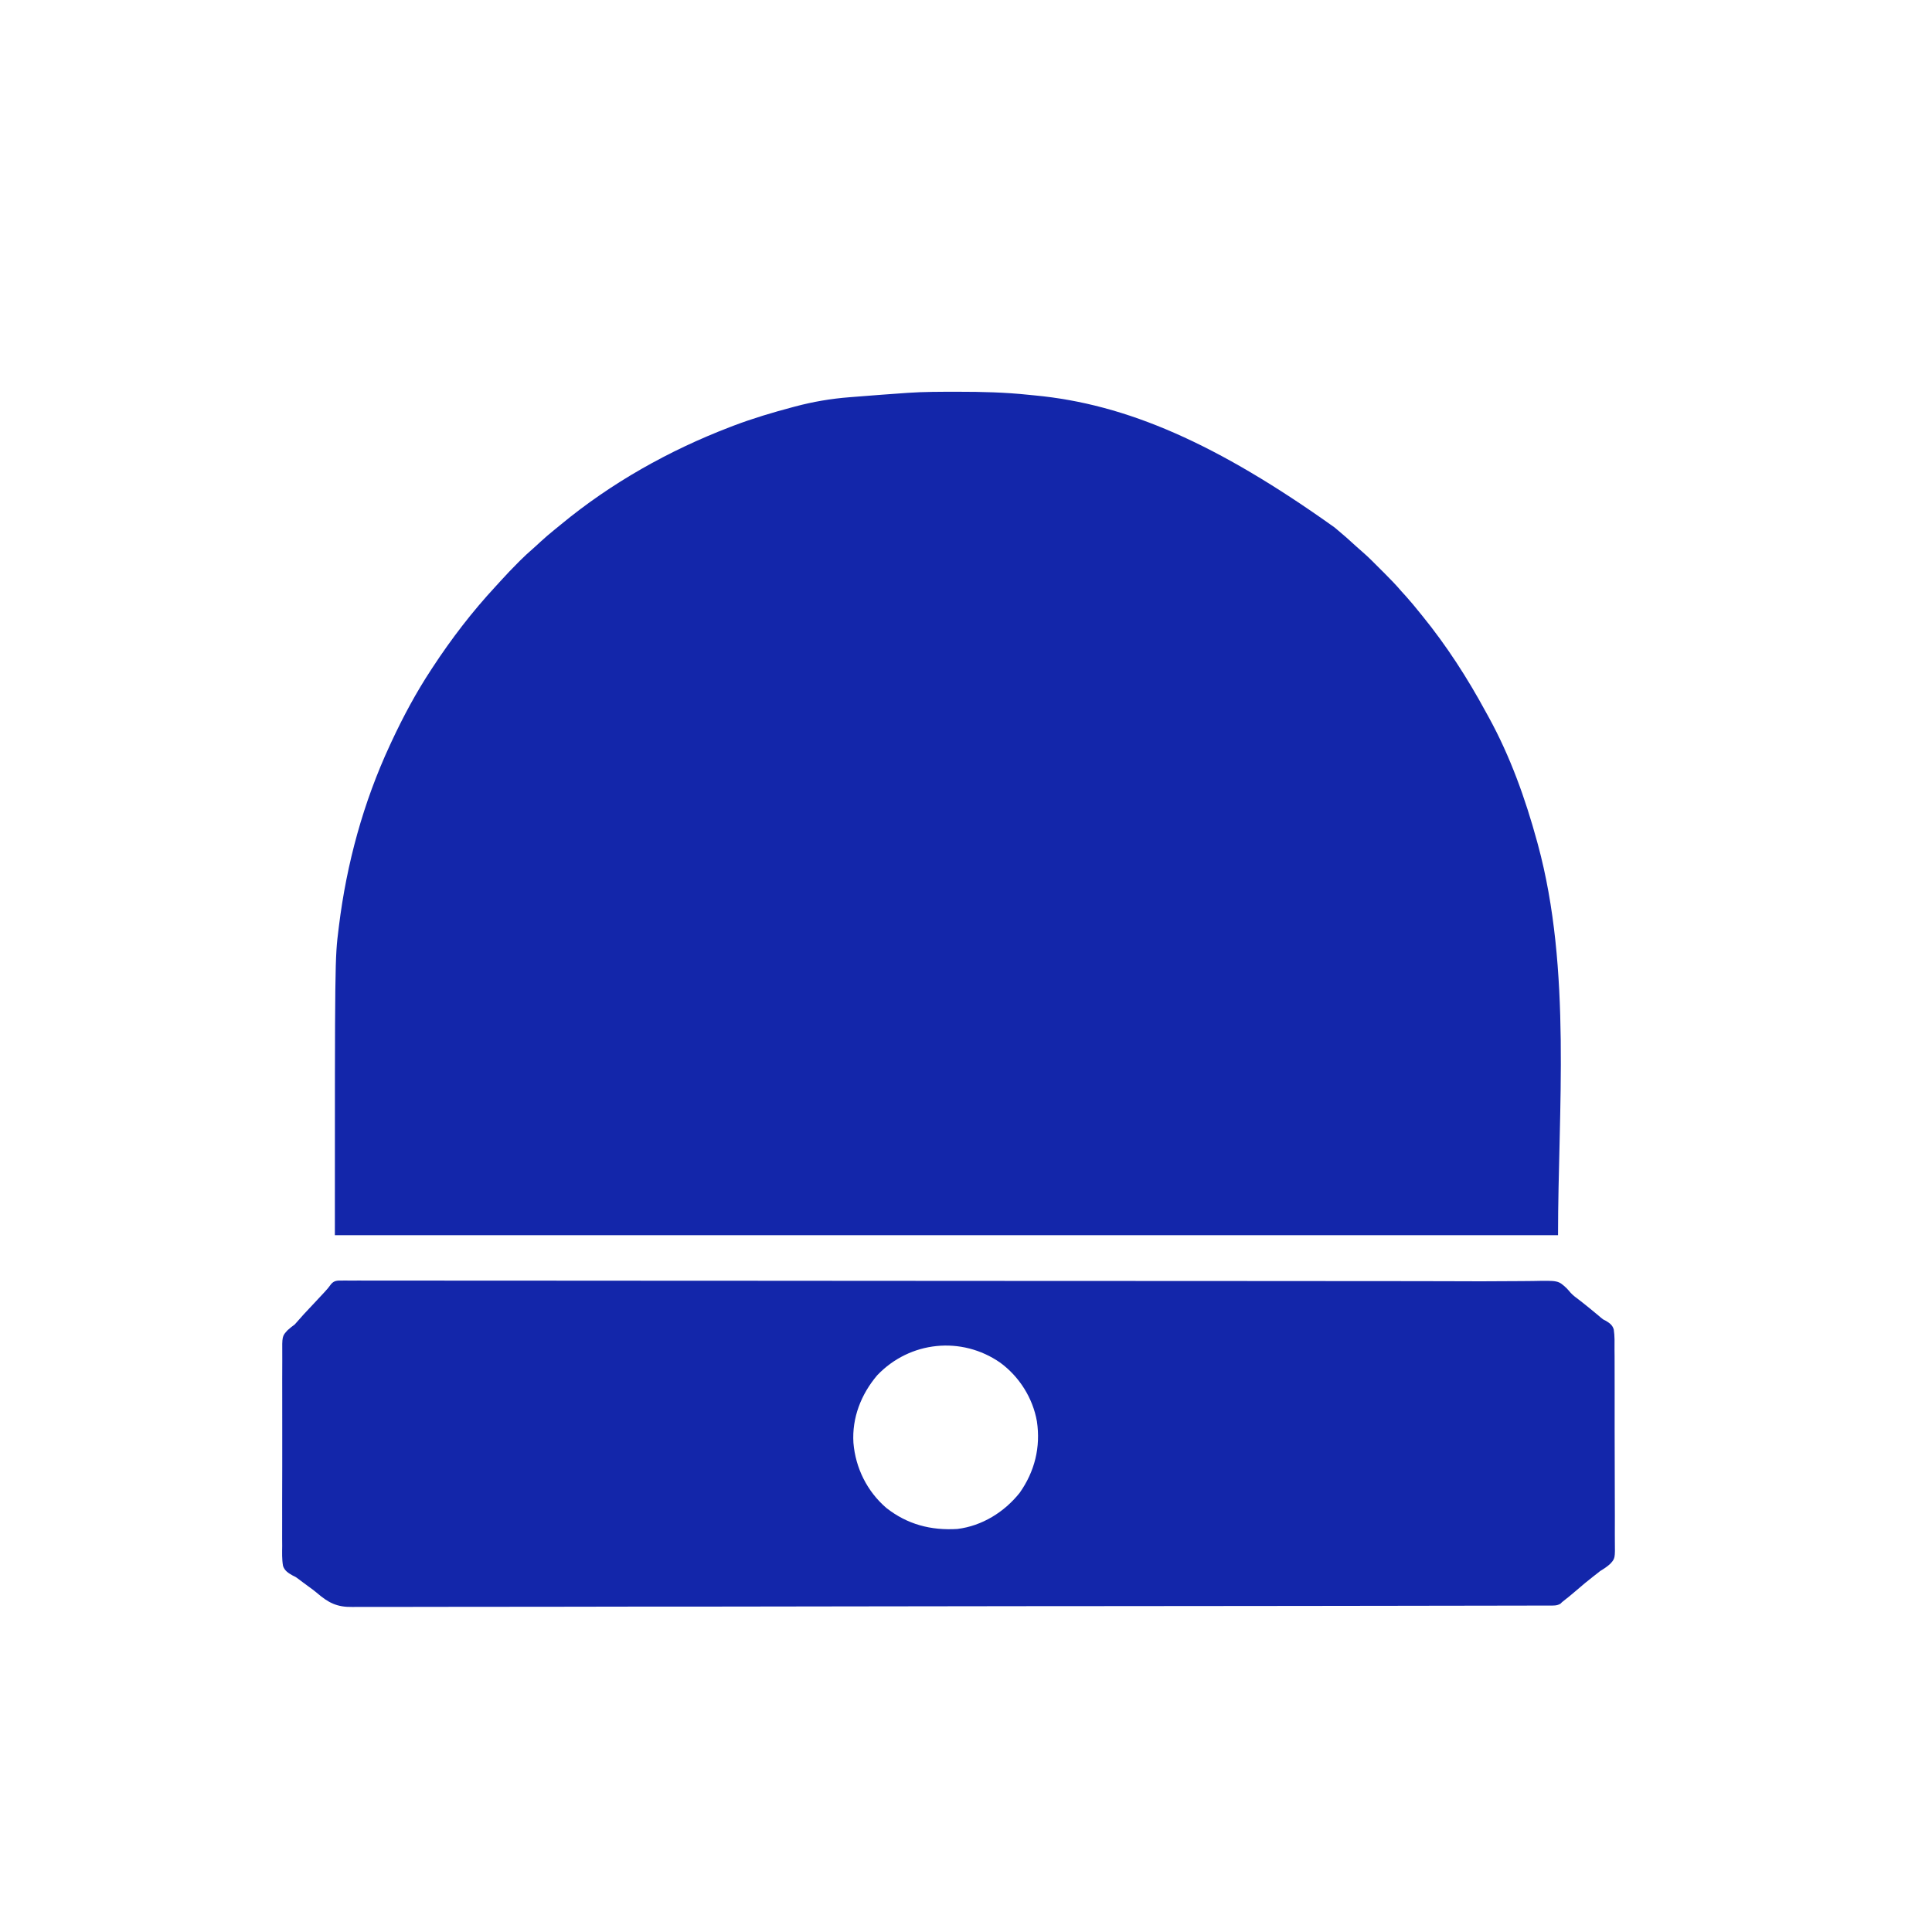 <svg height="1927" width="1927" xmlns="http://www.w3.org/2000/svg" version="1.1">
<path transform="translate(953.688,390.75)" fill="#1326AA" d="M0 0 C1.092 -0.001 1.092 -0.001 2.206 -0.002 C25.635 -0.015 48.87 0.552 72.186 3.029 C74.315 3.25 76.445 3.456 78.576 3.656 C170.182 12.327 260.155 51.648 377.312 135.25 C377.892 135.731 378.472 136.211 379.069 136.707 C386.011 142.469 392.757 148.403 399.363 154.547 C401.47 156.502 403.632 158.375 405.82 160.238 C411.492 165.183 416.758 170.547 422.067 175.874 C423.871 177.684 425.68 179.488 427.49 181.291 C433.312 187.11 438.989 192.966 444.312 199.25 C445.767 200.858 447.225 202.462 448.688 204.062 C453.418 209.312 457.883 214.746 462.312 220.25 C463.226 221.371 464.14 222.492 465.055 223.613 C489.231 253.375 509.994 285.592 528.247 319.29 C529.245 321.125 530.258 322.95 531.277 324.773 C552.563 363.514 567.686 405.706 579.312 448.25 C579.596 449.28 579.879 450.31 580.171 451.371 C614.204 576.587 600.312 716.847 600.312 841.25 C197.713 841.25 -204.887 841.25 -619.688 841.25 C-619.688 565.383 -619.688 565.383 -615.938 535.375 C-615.813 534.357 -615.813 534.357 -615.686 533.318 C-607.979 470.639 -591.318 409.57 -564.688 352.25 C-564.159 351.11 -563.631 349.97 -563.087 348.795 C-551.547 324.041 -538.709 300.091 -523.688 277.25 C-522.936 276.1 -522.936 276.1 -522.168 274.928 C-503.43 246.329 -482.638 219.243 -459.379 194.16 C-457.624 192.263 -455.881 190.354 -454.152 188.434 C-448.594 182.272 -442.858 176.316 -437 170.438 C-436.299 169.732 -435.598 169.027 -434.876 168.3 C-430.89 164.325 -426.802 160.532 -422.538 156.856 C-419.926 154.589 -417.406 152.233 -414.875 149.875 C-410.282 145.637 -405.575 141.594 -400.703 137.676 C-398.491 135.896 -396.295 134.104 -394.109 132.293 C-343.907 90.833 -286.386 58.526 -225.688 35.25 C-224.512 34.798 -223.336 34.346 -222.124 33.88 C-202.657 26.478 -182.801 20.595 -162.688 15.25 C-161.682 14.982 -161.682 14.982 -160.656 14.708 C-142.588 9.907 -124.838 6.864 -106.212 5.444 C-103.324 5.222 -100.437 4.992 -97.55 4.762 C-81.935 3.521 -66.316 2.32 -50.688 1.25 C-49.47 1.164 -49.47 1.164 -48.227 1.076 C-32.173 -0.031 -16.085 0.006 0 0 Z"></path>
<path transform="translate(340.913,1277.254)" fill="#1326AA" d="M0 0 C0.796 -0.008 1.592 -0.016 2.413 -0.024 C5.097 -0.043 7.779 -0.018 10.464 0.005 C12.409 0.001 14.355 -0.007 16.301 -0.017 C21.68 -0.036 27.059 -0.018 32.438 0.007 C38.279 0.026 44.12 0.011 49.961 0 C60.21 -0.014 70.46 -0.005 80.709 0.018 C91.711 0.042 102.713 0.054 113.715 0.049 C114.41 0.049 115.104 0.049 115.82 0.049 C119.361 0.047 122.902 0.045 126.443 0.044 C152.102 0.032 177.761 0.049 203.421 0.081 C228.882 0.114 254.344 0.134 279.806 0.138 C280.993 0.138 280.993 0.138 282.204 0.139 C289.434 0.14 296.663 0.141 303.892 0.142 C321.871 0.144 339.849 0.148 357.827 0.154 C359.056 0.154 359.056 0.154 360.309 0.155 C400.172 0.167 440.034 0.202 479.897 0.239 C535.155 0.289 590.414 0.325 645.672 0.341 C647.387 0.342 649.101 0.342 650.816 0.343 C664.475 0.347 678.134 0.351 691.793 0.355 C751.019 0.372 810.246 0.399 869.473 0.43 C877.418 0.434 885.364 0.439 893.309 0.443 C929.947 0.461 966.584 0.483 1003.221 0.516 C1006.076 0.518 1008.931 0.521 1011.786 0.523 C1012.487 0.524 1013.187 0.525 1013.909 0.525 C1024.176 0.535 1034.442 0.541 1044.709 0.546 C1049.915 0.549 1055.122 0.552 1060.328 0.555 C1061.589 0.556 1062.85 0.557 1064.149 0.557 C1077.391 0.565 1090.633 0.583 1103.876 0.633 C1105.557 0.639 1105.557 0.639 1107.272 0.645 C1111.674 0.662 1116.076 0.679 1120.478 0.697 C1132.432 0.747 1144.384 0.75 1156.338 0.634 C1163.182 0.567 1170.025 0.534 1176.869 0.532 C1180.649 0.528 1184.425 0.505 1188.203 0.425 C1213.273 -0.086 1213.273 -0.086 1221.491 7.488 C1222.955 9.016 1224.337 10.578 1225.692 12.204 C1228.127 14.896 1231.003 16.942 1233.899 19.121 C1234.536 19.617 1235.173 20.113 1235.829 20.624 C1236.338 21.019 1236.848 21.414 1237.372 21.821 C1242.283 25.661 1247.077 29.644 1251.875 33.625 C1252.538 34.174 1253.201 34.723 1253.884 35.289 C1254.512 35.835 1255.14 36.382 1255.787 36.944 C1258.03 38.818 1258.03 38.818 1260.638 40.059 C1264.429 42.261 1267.423 44.413 1268.672 48.803 C1269.682 55.412 1269.48 62.11 1269.428 68.777 C1269.447 71.046 1269.47 73.315 1269.496 75.584 C1269.554 81.737 1269.549 87.889 1269.529 94.043 C1269.518 99.184 1269.537 104.326 1269.556 109.467 C1269.604 122.294 1269.591 135.12 1269.549 147.947 C1269.514 159.068 1269.554 170.188 1269.631 181.31 C1269.71 192.747 1269.738 204.183 1269.717 215.621 C1269.705 222.035 1269.712 228.448 1269.767 234.862 C1269.816 240.897 1269.802 246.929 1269.74 252.963 C1269.728 255.173 1269.737 257.382 1269.771 259.592 C1270.018 277.129 1270.018 277.129 1265.219 282.463 C1262.097 285.35 1258.717 287.546 1255.087 289.746 C1253.79 290.745 1252.506 291.76 1251.247 292.805 C1249.714 293.982 1249.714 293.982 1248.149 295.184 C1242.648 299.449 1237.34 303.901 1232.078 308.457 C1227.185 312.687 1222.194 316.777 1217.087 320.746 C1216.555 321.267 1216.023 321.787 1215.476 322.323 C1212.019 324.382 1208.691 324.164 1204.783 324.135 C1203.932 324.141 1203.082 324.146 1202.205 324.152 C1199.33 324.167 1196.455 324.161 1193.579 324.155 C1191.498 324.161 1189.416 324.169 1187.335 324.178 C1181.575 324.199 1175.815 324.201 1170.055 324.2 C1163.804 324.202 1157.552 324.222 1151.301 324.239 C1140.331 324.267 1129.361 324.283 1118.39 324.292 C1106.616 324.302 1094.841 324.318 1083.066 324.342 C1082.323 324.343 1081.58 324.345 1080.815 324.346 C1077.789 324.352 1074.763 324.359 1071.737 324.365 C1035.036 324.439 998.334 324.481 961.632 324.516 C949.73 324.528 937.828 324.54 925.926 324.554 C922.531 324.557 919.136 324.561 915.741 324.565 C914.48 324.566 914.48 324.566 913.192 324.568 C855.089 324.632 796.986 324.686 738.882 324.717 C734.318 324.719 729.753 324.721 725.188 324.724 C724.282 324.724 723.377 324.725 722.444 324.725 C713.269 324.73 704.095 324.735 694.92 324.74 C693.081 324.741 691.241 324.742 689.402 324.743 C630.339 324.775 571.276 324.857 512.212 324.973 C469.78 325.056 427.347 325.133 384.914 325.159 C383.605 325.16 383.605 325.16 382.269 325.161 C363.106 325.173 343.943 325.181 324.78 325.185 C317.07 325.187 309.359 325.189 301.648 325.191 C300.382 325.192 300.382 325.192 299.091 325.192 C271.918 325.2 244.745 325.252 217.572 325.325 C190.194 325.399 162.816 325.428 135.438 325.397 C131.652 325.392 127.865 325.388 124.079 325.385 C122.966 325.384 122.966 325.384 121.83 325.383 C110.095 325.372 98.36 325.409 86.625 325.466 C75.075 325.521 63.526 325.524 51.976 325.477 C45.801 325.453 39.628 325.451 33.454 325.512 C27.828 325.566 22.206 325.555 16.581 325.494 C14.566 325.483 12.551 325.496 10.537 325.535 C-4.822 325.814 -13.468 321.377 -25.024 311.364 C-27.419 309.313 -29.936 307.463 -32.503 305.633 C-33.245 305.087 -33.987 304.541 -34.751 303.979 C-36.178 302.929 -37.605 301.879 -39.032 300.83 C-40.48 299.764 -41.915 298.681 -43.335 297.577 C-45.903 295.657 -45.903 295.657 -48.939 294.219 C-53.245 291.768 -56.994 289.529 -58.611 284.631 C-59.785 278.017 -59.535 271.293 -59.45 264.602 C-59.465 262.333 -59.484 260.064 -59.509 257.795 C-59.559 251.645 -59.534 245.498 -59.492 239.348 C-59.458 232.905 -59.483 226.461 -59.499 220.017 C-59.518 208.502 -59.476 196.988 -59.411 185.472 C-59.353 175.049 -59.355 164.626 -59.402 154.203 C-59.462 140.783 -59.466 127.365 -59.424 113.946 C-59.409 108.83 -59.417 103.715 -59.443 98.6 C-59.471 92.569 -59.444 86.541 -59.377 80.511 C-59.361 78.303 -59.363 76.095 -59.386 73.888 C-59.556 55.48 -59.556 55.48 -54.06 49.506 C-51.806 47.412 -49.377 45.585 -46.913 43.746 C-45.629 42.379 -44.373 40.983 -43.175 39.539 C-39.805 35.601 -36.285 31.825 -32.726 28.059 C-31.411 26.662 -30.098 25.265 -28.784 23.867 C-28.136 23.178 -27.487 22.488 -26.819 21.777 C-23.964 18.735 -21.122 15.682 -18.288 12.621 C-17.58 11.86 -17.58 11.86 -16.858 11.083 C-14.625 8.668 -12.621 6.325 -10.746 3.614 C-7.715 -0.004 -4.512 -0.091 0 0 Z M533.981 94.508 C517.946 113.453 508.74 136.897 510.31 161.891 C512.402 186.981 523.94 210.248 543.087 226.746 C564.009 243.227 587.617 249.415 614.087 247.746 C638.661 244.683 660.783 230.921 676.087 211.746 C691.141 190.467 697.151 166.18 693.311 140.418 C689.228 117.204 675.763 95.848 656.775 81.923 C618.183 55.03 566.517 60.329 533.981 94.508 Z"></path>
</svg>
